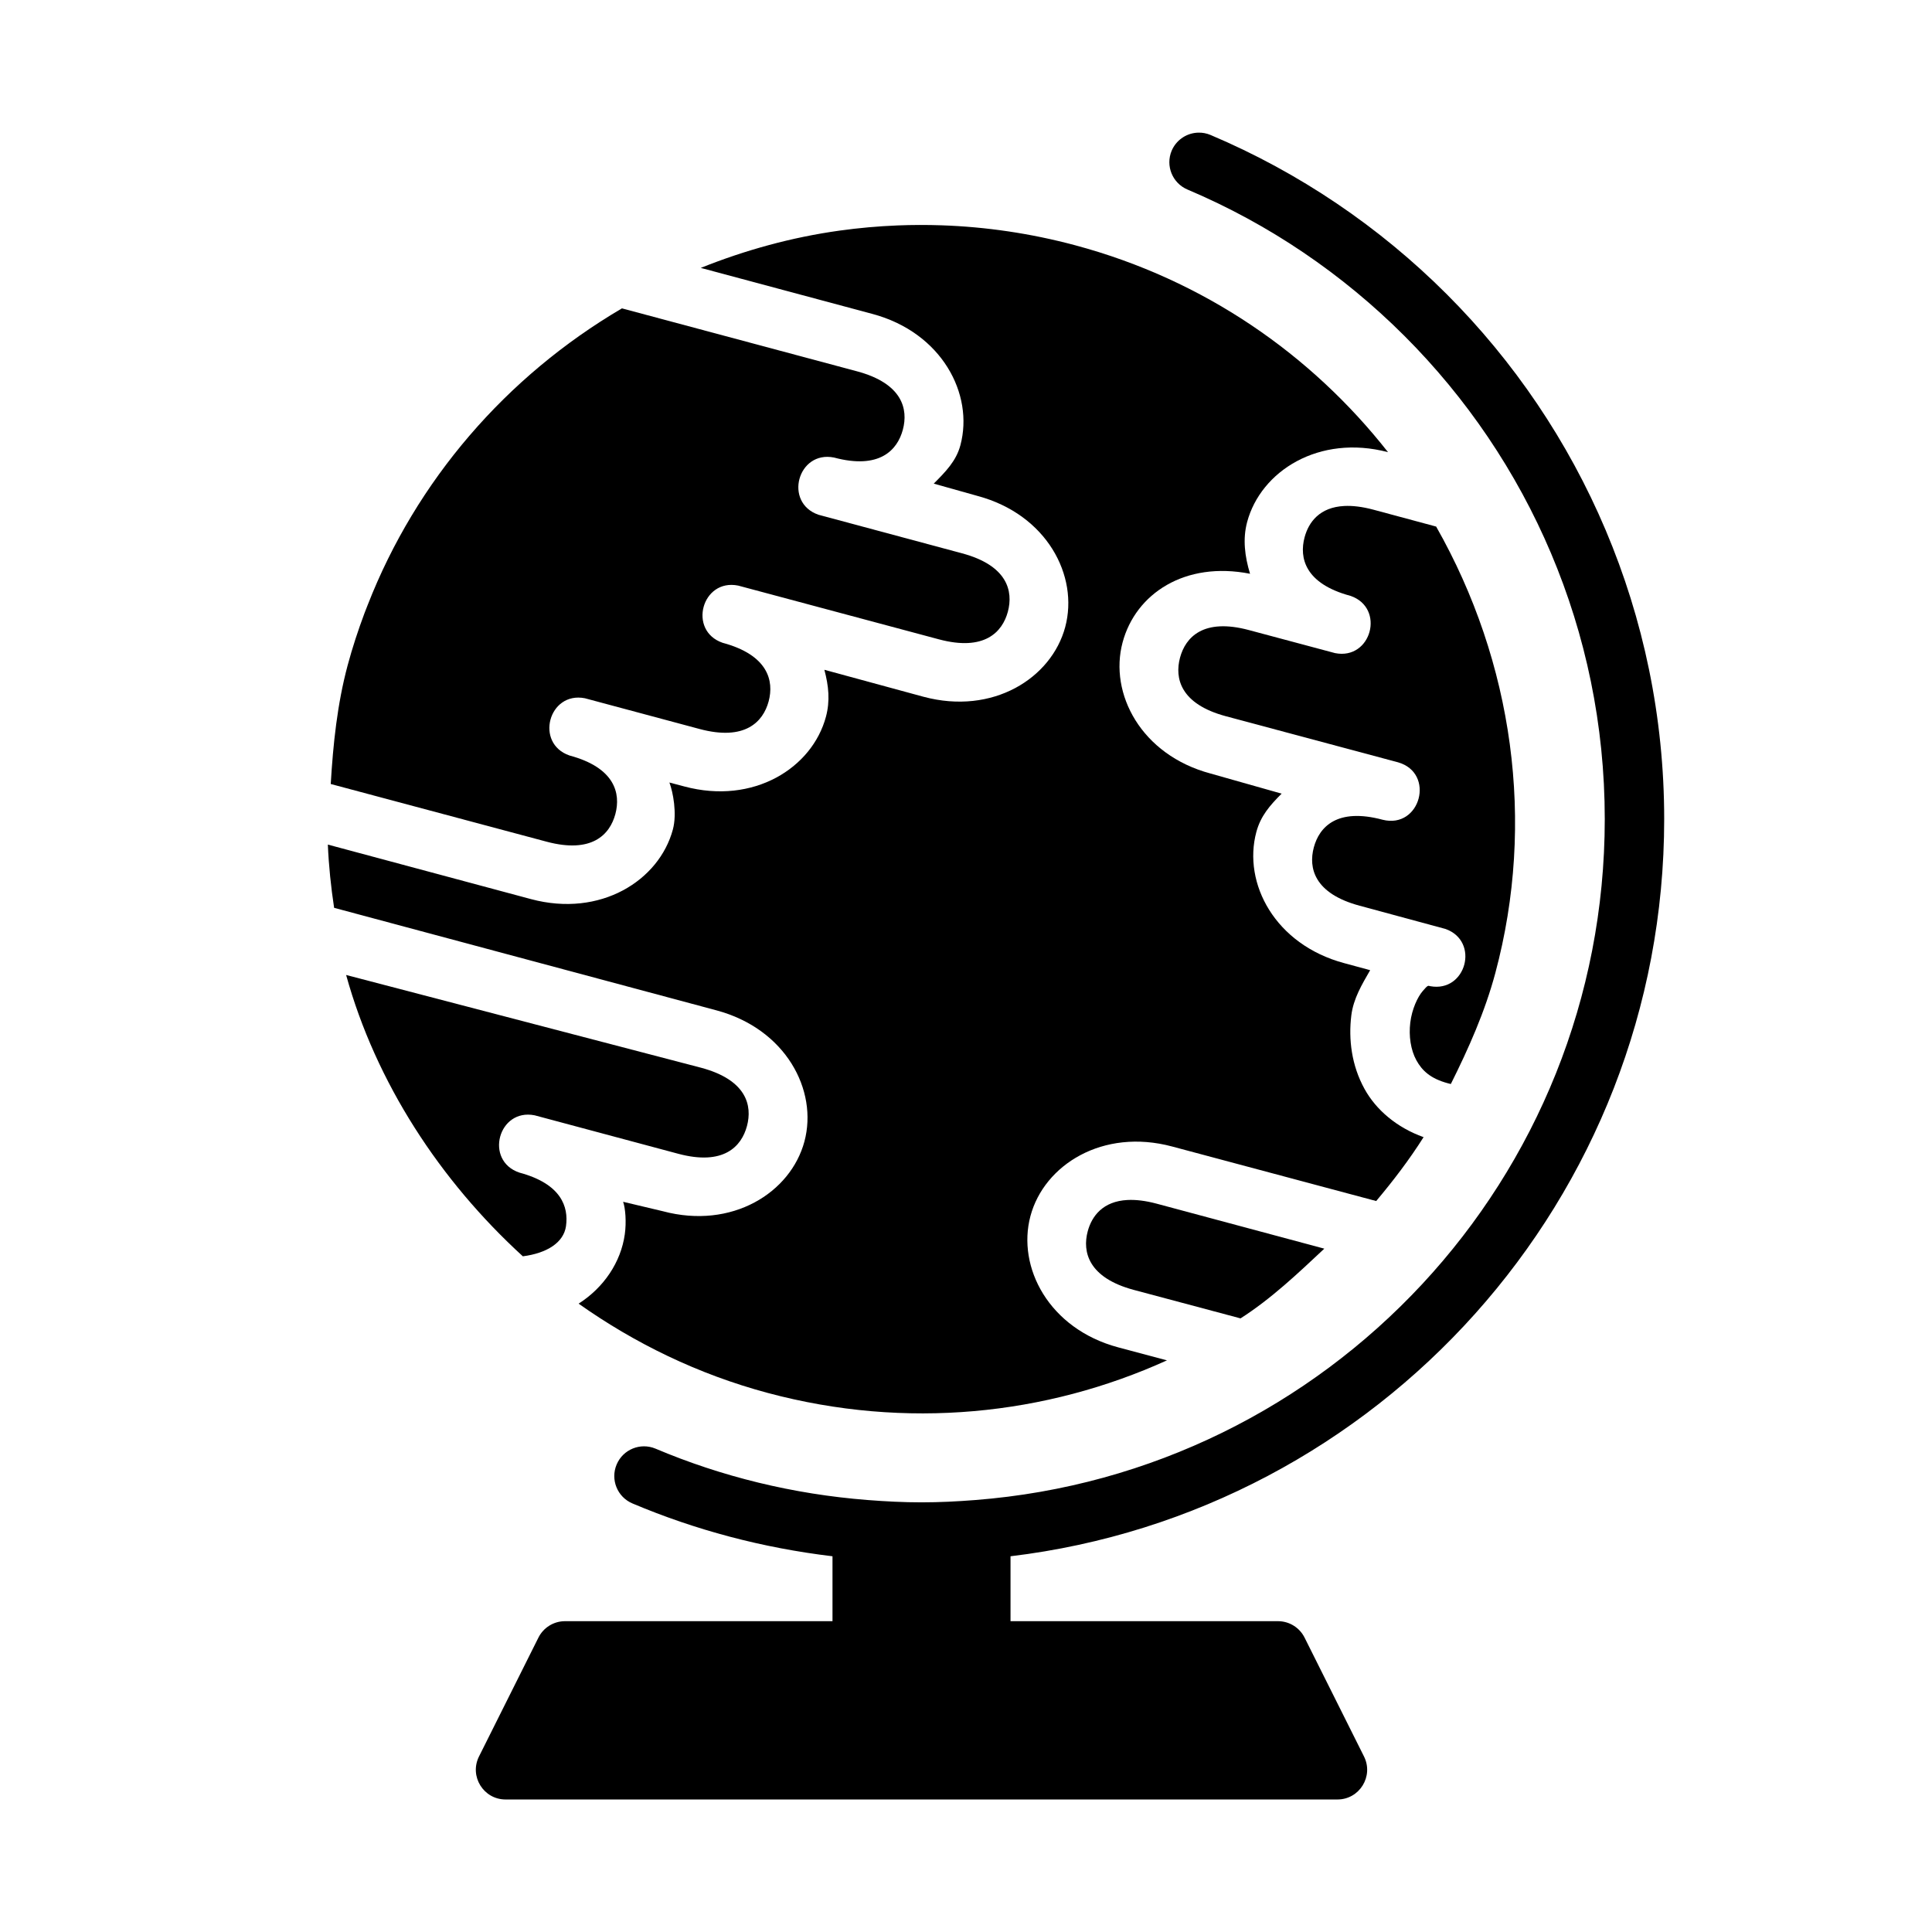 <?xml version="1.0" encoding="UTF-8"?>
<!-- Uploaded to: ICON Repo, www.iconrepo.com, Generator: ICON Repo Mixer Tools -->
<svg fill="#000000" width="800px" height="800px" version="1.1" viewBox="144 144 512 512" xmlns="http://www.w3.org/2000/svg">
 <g>
  <path d="m461.56 179.15c-0.18 0.004-0.359 0.016-0.539 0.031-2.883 0.27-5.387 2.098-6.519 4.766-1.672 4 0.203 8.598 4.199 10.285 21.656 9.16 41.133 22.434 57.52 38.82 16.387 16.387 29.664 35.926 38.82 57.578 9.16 21.656 14.238 45.41 14.238 70.434 0 95.285-73.414 173.2-166.82 180.46-4.734 0.375-9.504 0.613-14.254 0.613-4.742 0-9.508-0.242-14.238-0.613-19.82-1.543-38.754-6.219-56.258-13.621-3.996-1.672-8.59 0.195-10.285 4.184-1.711 4.016 0.172 8.66 4.199 10.348 16.625 7.031 34.422 11.773 52.996 13.992v17.203h-70.91c-2.981 0.008-5.699 1.699-7.027 4.367l-15.742 31.488c-2.613 5.227 1.18 11.383 7.027 11.395h220.48c5.844-0.012 9.641-6.164 7.027-11.395l-15.742-31.488c-1.328-2.668-4.047-4.359-7.027-4.367h-70.906v-17.203c97.492-11.684 173.23-94.746 173.23-195.36 0-27.148-5.551-53.031-15.512-76.582-9.961-23.551-24.324-44.727-42.129-62.531-17.805-17.805-39.043-32.23-62.594-42.191-1.02-0.43-2.121-0.641-3.231-0.613z"/>
  <path d="m442.82 462.01c2.168-0.109 4.723 0.176 7.734 0.984l44.402 11.914c-7.039 6.598-14.062 13.273-22.203 18.48l-28.289-7.551c-12.039-3.227-13.668-10.078-12.207-15.527 1.094-4.086 4.062-7.973 10.562-8.301z"/>
  <path d="m235.73 402.38 94.078 24.586c12.039 3.227 13.605 10.004 12.145 15.453s-6.211 10.559-18.25 7.332l-38.008-10.18c-9.648-1.93-13.391 12.016-4.074 15.176 11.105 2.977 13.09 9.047 12.375 14.176-0.609 4.371-5.035 7.18-11.438 8.012-21.934-20.027-38.953-46.051-46.832-74.555z"/>
  <path d="m500.24 278.09c2.16-0.109 4.723 0.176 7.734 0.984l16.621 4.473c20.406 35.934 26.395 78.32 15.684 118.31-2.742 10.238-7.059 19.941-11.793 29.414l-0.754-0.184c-4.648-1.246-6.875-3.367-8.379-6.106-1.504-2.734-2.047-6.445-1.613-9.992 0.43-3.551 1.941-6.789 3.305-8.363 1.363-1.574 1.352-1.445 1.984-1.277 9.52 1.738 13.176-11.906 4.059-15.16l-22.77-6.164c-12.039-3.227-13.605-10.004-12.145-15.453 1.461-5.449 6.195-10.559 18.234-7.332 10.035 2.523 14.031-12.395 4.074-15.223l-45.621-12.211c-12.039-3.227-13.605-10.062-12.145-15.512s6.211-10.543 18.25-7.32l22.832 6.106c9.648 1.93 13.391-12.016 4.074-15.176-12.039-3.227-13.605-10.062-12.145-15.512 1.094-4.086 4.035-7.973 10.516-8.301z"/>
  <path d="m308.82 225.72 62.301 16.684c12.039 3.227 13.605 10.02 12.145 15.469-1.461 5.449-6.211 10.605-18.25 7.379-9.621-1.93-13.395 11.953-4.121 15.16l38.055 10.223c12.039 3.227 13.605 10.02 12.145 15.469-1.461 5.449-6.258 10.543-18.297 7.32l-53.184-14.238c-9.621-1.93-13.395 11.953-4.121 15.16 12.039 3.227 13.668 10.062 12.207 15.512s-6.273 10.559-18.312 7.332l-30.395-8.148c-9.621-1.879-13.332 12-4.059 15.176 12.039 3.227 13.605 10.062 12.145 15.512-1.461 5.449-6.211 10.543-18.25 7.32l-57.18-15.281c0.629-10.598 1.727-21.16 4.473-31.426 1.262-4.715 2.785-9.324 4.473-13.852 0.273-0.742 0.578-1.465 0.859-2.199 12.844-32.898 36.629-60.516 67.359-78.566z"/>
  <path d="m393.54 203.71c11.719 0.402 23.57 2.121 35.395 5.289 34.215 9.168 62.605 28.996 82.902 54.828-18.285-4.797-33.711 5-37.332 18.512-1.207 4.508-0.629 9.121 0.77 13.715-17.246-3.402-30.316 5.262-33.777 18.188-3.633 13.559 4.918 29.824 23.293 34.746l18.852 5.336c-3.164 3.164-5.574 5.957-6.703 10.18-3.633 13.559 4.934 29.824 23.309 34.746l6.856 1.859c-2.16 3.766-4.449 7.516-4.996 12.023-0.766 6.316 0.066 13.195 3.488 19.418 3.074 5.586 8.555 10.266 15.668 12.809-3.789 5.992-8.059 11.57-12.562 16.93l-54.074-14.453c-18.375-4.922-33.914 4.859-37.547 18.418s4.871 29.887 23.246 34.809l12.93 3.445c-32.027 14.531-69.098 18.469-105.78 8.641-18.559-4.973-35.328-13.191-50.137-23.664 6.672-4.266 11.207-10.98 12.238-18.402 0.449-3.219 0.164-6.863-0.445-8.594l10.5 2.492c18.375 4.922 33.914-4.922 37.547-18.48 3.633-13.559-4.934-29.824-23.309-34.746l-101.33-27.172c-0.836-5.531-1.422-11.113-1.66-16.758l53.844 14.453c18.375 4.922 33.957-4.906 37.594-18.465 1.125-4.203 0.047-9.891-0.922-12.438l3.953 1.047c18.375 4.922 33.898-4.922 37.531-18.48 1.125-4.203 0.727-8.133-0.414-12.438l26.277 7.148c18.375 4.922 33.914-4.922 37.547-18.48 3.633-13.559-4.871-29.824-23.246-34.746l-11.594-3.258c3.133-3.152 5.934-5.969 7.059-10.164 3.633-13.559-4.934-29.887-23.309-34.809l-45.492-12.199c11.766-4.715 24.098-8.121 36.824-9.887 5.066-0.703 10.188-1.16 15.344-1.367 3.867-0.156 7.766-0.164 11.668-0.031z"/>
 </g>
</svg>